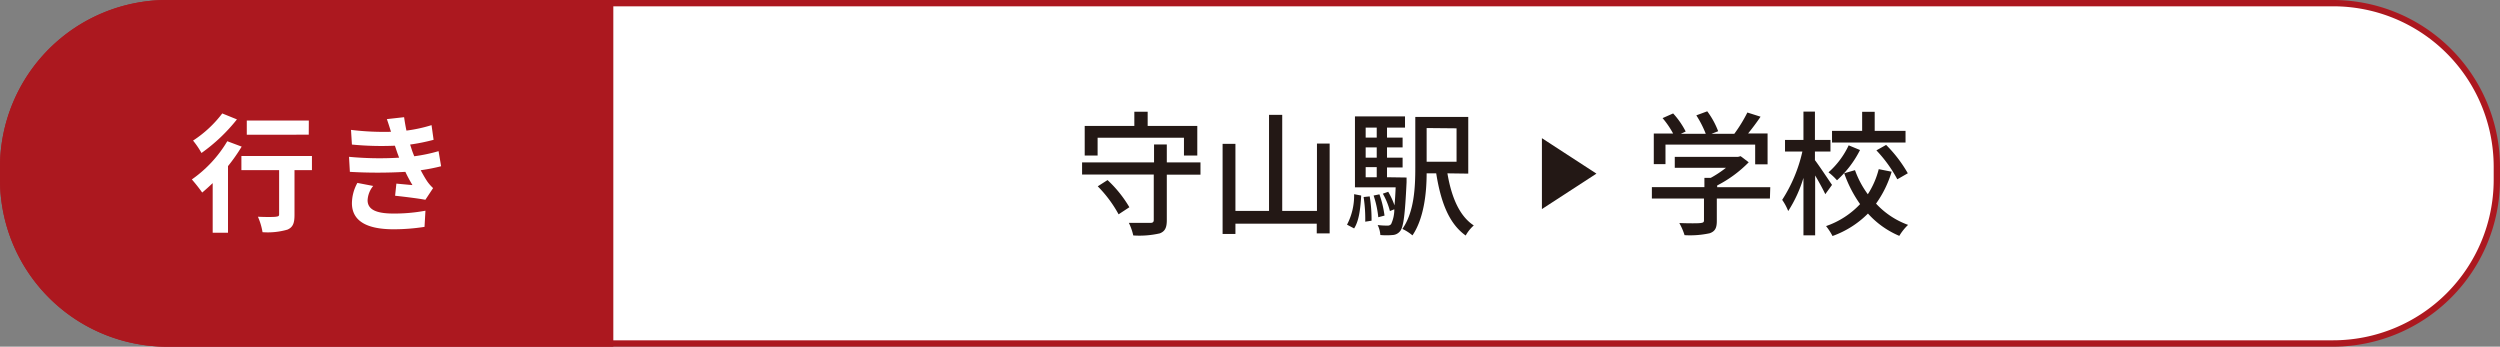 <svg xmlns="http://www.w3.org/2000/svg" viewBox="0 0 352.63 48.9">
  <rect x="0" y="0" width="352.63" height="48.9" fill="#808080" stroke="none"/>
  <defs>
    <style>
      .a {
        fill: #fff;
      }

      .b {
        fill: #ac181f;
      }

      .c {
        fill: #231815;
      }
    </style>
  </defs>
  <g>
    <g>
      <path class="a" d="M23.51.44H329.12a23.06,23.06,0,0,1,23.06,23.06v1.88a23.06,23.06,0,0,1-23.06,23.06H23.51A23.07,23.07,0,0,1,.44,25.39V23.51A23.06,23.06,0,0,1,23.51.44Z"/>
      <path class="b" d="M329.12.89a22.64,22.64,0,0,1,22.62,22.62v1.88A22.65,22.65,0,0,1,329.12,48H23.51A22.64,22.64,0,0,1,.89,25.39V23.51A22.64,22.64,0,0,1,23.51.89H329.12m0-.89H23.51A23.58,23.58,0,0,0,0,23.51v1.88A23.58,23.58,0,0,0,23.51,48.9H329.12a23.58,23.58,0,0,0,23.51-23.51V23.51A23.58,23.58,0,0,0,329.12,0Z"/>
    </g>
    <g>
      <path class="b" d="M23.51,0A23.58,23.58,0,0,0,0,23.51v1.88A23.58,23.58,0,0,0,23.51,48.9h63V0Z"/>
      <g>
        <path class="c" d="M169.33,24.64h-4.75v6.42c0,1.06-.26,1.58-1,1.86a12.89,12.89,0,0,1-3.73.29,8.12,8.12,0,0,0-.62-1.77c1.29,0,2.64,0,3,0s.51-.1.51-.42v-6.4H152.63V22.91h10.15V20.38h1.8v2.53h4.75Zm-14.51-2.7H153V17.76h7v-2h1.88v2h7v4.18H167V19.43H154.82Zm1.4,3.46a16.85,16.85,0,0,1,3.08,3.83l-1.52,1a17.5,17.5,0,0,0-2.94-3.95Z"/>
        <path class="c" d="M187.55,20.25V32.92h-1.82V31.55H174.26V33h-1.81V20.29h1.81v9.46H179V16.2h1.86V29.75h4.9v-9.5Z"/>
        <path class="c" d="M190,31.69a8.84,8.84,0,0,0,1-4.3l1,.19c-.1,1.75-.29,3.55-1,4.64Zm8.4-6.65s0,.45,0,.66c-.22,4.6-.43,6.31-.91,6.9a1.43,1.43,0,0,1-1.06.55,9.54,9.54,0,0,1-1.73,0,3.7,3.7,0,0,0-.38-1.41,10.1,10.1,0,0,0,1.37.08.61.61,0,0,0,.53-.21,4.87,4.87,0,0,0,.45-2.09l-.62.25a9.91,9.91,0,0,0-1-2.45l.76-.27a11,11,0,0,1,.89,1.92c.06-.69.12-1.52.16-2.55h-5.74v-10h7.06V18h-2.54v1.41h2.2v1.38h-2.2v1.45h2.2v1.38h-2.2V25Zm-5.2,2.66a20.07,20.07,0,0,1,.26,3.43l-.89.14a20.45,20.45,0,0,0-.23-3.48ZM192.63,18v1.41h1.56V18Zm1.56,2.79h-1.56v1.45h1.56ZM192.63,25h1.56V23.57h-1.56Zm1.78,5.64a14.07,14.07,0,0,0-.66-3.06l.82-.17a14.6,14.6,0,0,1,.72,3Zm9.75-6.19c.55,3.26,1.65,6,3.72,7.35a5.28,5.28,0,0,0-1.14,1.42c-2.41-1.71-3.53-4.82-4.16-8.77h-1.35c0,2.85-.41,6.42-2,8.75a6.5,6.5,0,0,0-1.42-.91c1.69-2.41,1.82-5.93,1.82-8.66V16.49h7.47v8Zm-2.93-6.39v4.75h4.22V18.1Z"/>
        <path class="c" d="M249.65,28h-7.49v3.17c0,1-.25,1.46-1,1.73a13,13,0,0,1-3.55.27,8.76,8.76,0,0,0-.74-1.71c1.33.05,2.66.05,3,0s.48-.09.48-.38V28H233V26.4h7.41V25.09h.89a15.68,15.68,0,0,0,2.15-1.42h-7.22V22.13h8.91l.38-.1,1.14.86a17.15,17.15,0,0,1-4.45,3.27v.24h7.49Zm-14.73-4.85h-1.65V18.84H236a12.41,12.41,0,0,0-1.49-2.18L236,16a11.44,11.44,0,0,1,1.77,2.55l-.68.32h3.51a14.56,14.56,0,0,0-1.33-2.6l1.54-.57a11.31,11.31,0,0,1,1.54,2.81l-.93.36h3.21a20.54,20.54,0,0,0,1.84-3l1.86.59c-.55.82-1.18,1.65-1.76,2.37h2.75v4.35h-1.75V20.4H234.92Z"/>
        <path class="c" d="M257.46,27.39c-.29-.63-.88-1.71-1.43-2.64v8.44h-1.65v-8.1a18.48,18.48,0,0,1-2.15,4.68,7.46,7.46,0,0,0-.85-1.58,21,21,0,0,0,2.85-6.82h-2.45V19.74h2.6v-4H256v4h2.19v1.63H256v1.22c.53.68,2.07,3,2.41,3.49Zm9.36-3.17a15.2,15.2,0,0,1-2.2,4.5,11.44,11.44,0,0,0,4.52,3,7.22,7.22,0,0,0-1.24,1.55,12.46,12.46,0,0,1-4.42-3.15,13.45,13.45,0,0,1-5,3.17,8.61,8.61,0,0,0-.91-1.4,11.89,11.89,0,0,0,4.8-3.1,17.36,17.36,0,0,1-2.24-4.35l1.52-.44a13.21,13.21,0,0,0,1.81,3.4A11.87,11.87,0,0,0,265,23.86Zm-4.46-3.06a14.64,14.64,0,0,1-3.25,4.27,8,8,0,0,0-1.2-1.12,11.7,11.7,0,0,0,2.85-3.81Zm6.42-1.06H258.41V18.46h4.25V15.77h1.77v2.69h4.35Zm-2.74.34a18.84,18.84,0,0,1,3.06,4l-1.48.85a18.74,18.74,0,0,0-2.95-4.08Z"/>
      </g>
      <polygon class="c" points="225.18 24.49 217.49 29.49 217.49 19.49 225.18 24.49"/>
      <g>
        <path class="a" d="M34.09,20.68a24.6,24.6,0,0,1-1.93,2.75v9.4H30v-7c-.51.48-1,.93-1.48,1.33a22.63,22.63,0,0,0-1.46-1.85,17.43,17.43,0,0,0,5-5.39Zm-.67-3.84a24.41,24.41,0,0,1-5,4.74,12,12,0,0,0-1.19-1.75A16.32,16.32,0,0,0,31.35,16ZM44,24H41.54v6.32c0,1.15-.22,1.74-1,2.07a10,10,0,0,1-3.51.36,9,9,0,0,0-.65-2.18c1,.05,2.22.05,2.54,0s.45-.07.45-.34V24H34.05V22H44Zm-.45-5H34.81V17h8.75Z"/>
        <path class="a" d="M56.3,22.24c-.09-.21-.16-.43-.24-.63-.14-.41-.25-.75-.36-1.06a42.87,42.87,0,0,1-6.06-.16l-.13-2.07a38.29,38.29,0,0,0,5.64.27c-.18-.58-.36-1.16-.58-1.79L57,16.53q.14,1,.33,1.89a20.43,20.43,0,0,0,3.54-.77l.29,2.07a27.59,27.59,0,0,1-3.31.67q.14.43.27.84c.09.26.2.53.31.81a22.46,22.46,0,0,0,3.43-.72l.36,2.13a26.36,26.36,0,0,1-2.88.56c.31.57.62,1.13.94,1.6a5.75,5.75,0,0,0,.81.92L60,28.18c-1-.19-2.95-.43-4.27-.57l.18-1.71,2.27.21c-.38-.63-.72-1.26-1-1.87a68.31,68.31,0,0,1-7.83,0l-.12-2.12A45.82,45.82,0,0,0,56.3,22.24Zm-4.45,6c0,1.34,1.26,1.88,3.64,1.88a23.87,23.87,0,0,0,4.52-.4L59.88,32a28.39,28.39,0,0,1-4.37.34c-3.6,0-5.84-1.06-5.87-3.64a6,6,0,0,1,.77-2.9l2.23.43A3.42,3.42,0,0,0,51.85,28.27Z"/>
      </g>
    </g>
  </g>
</svg>
